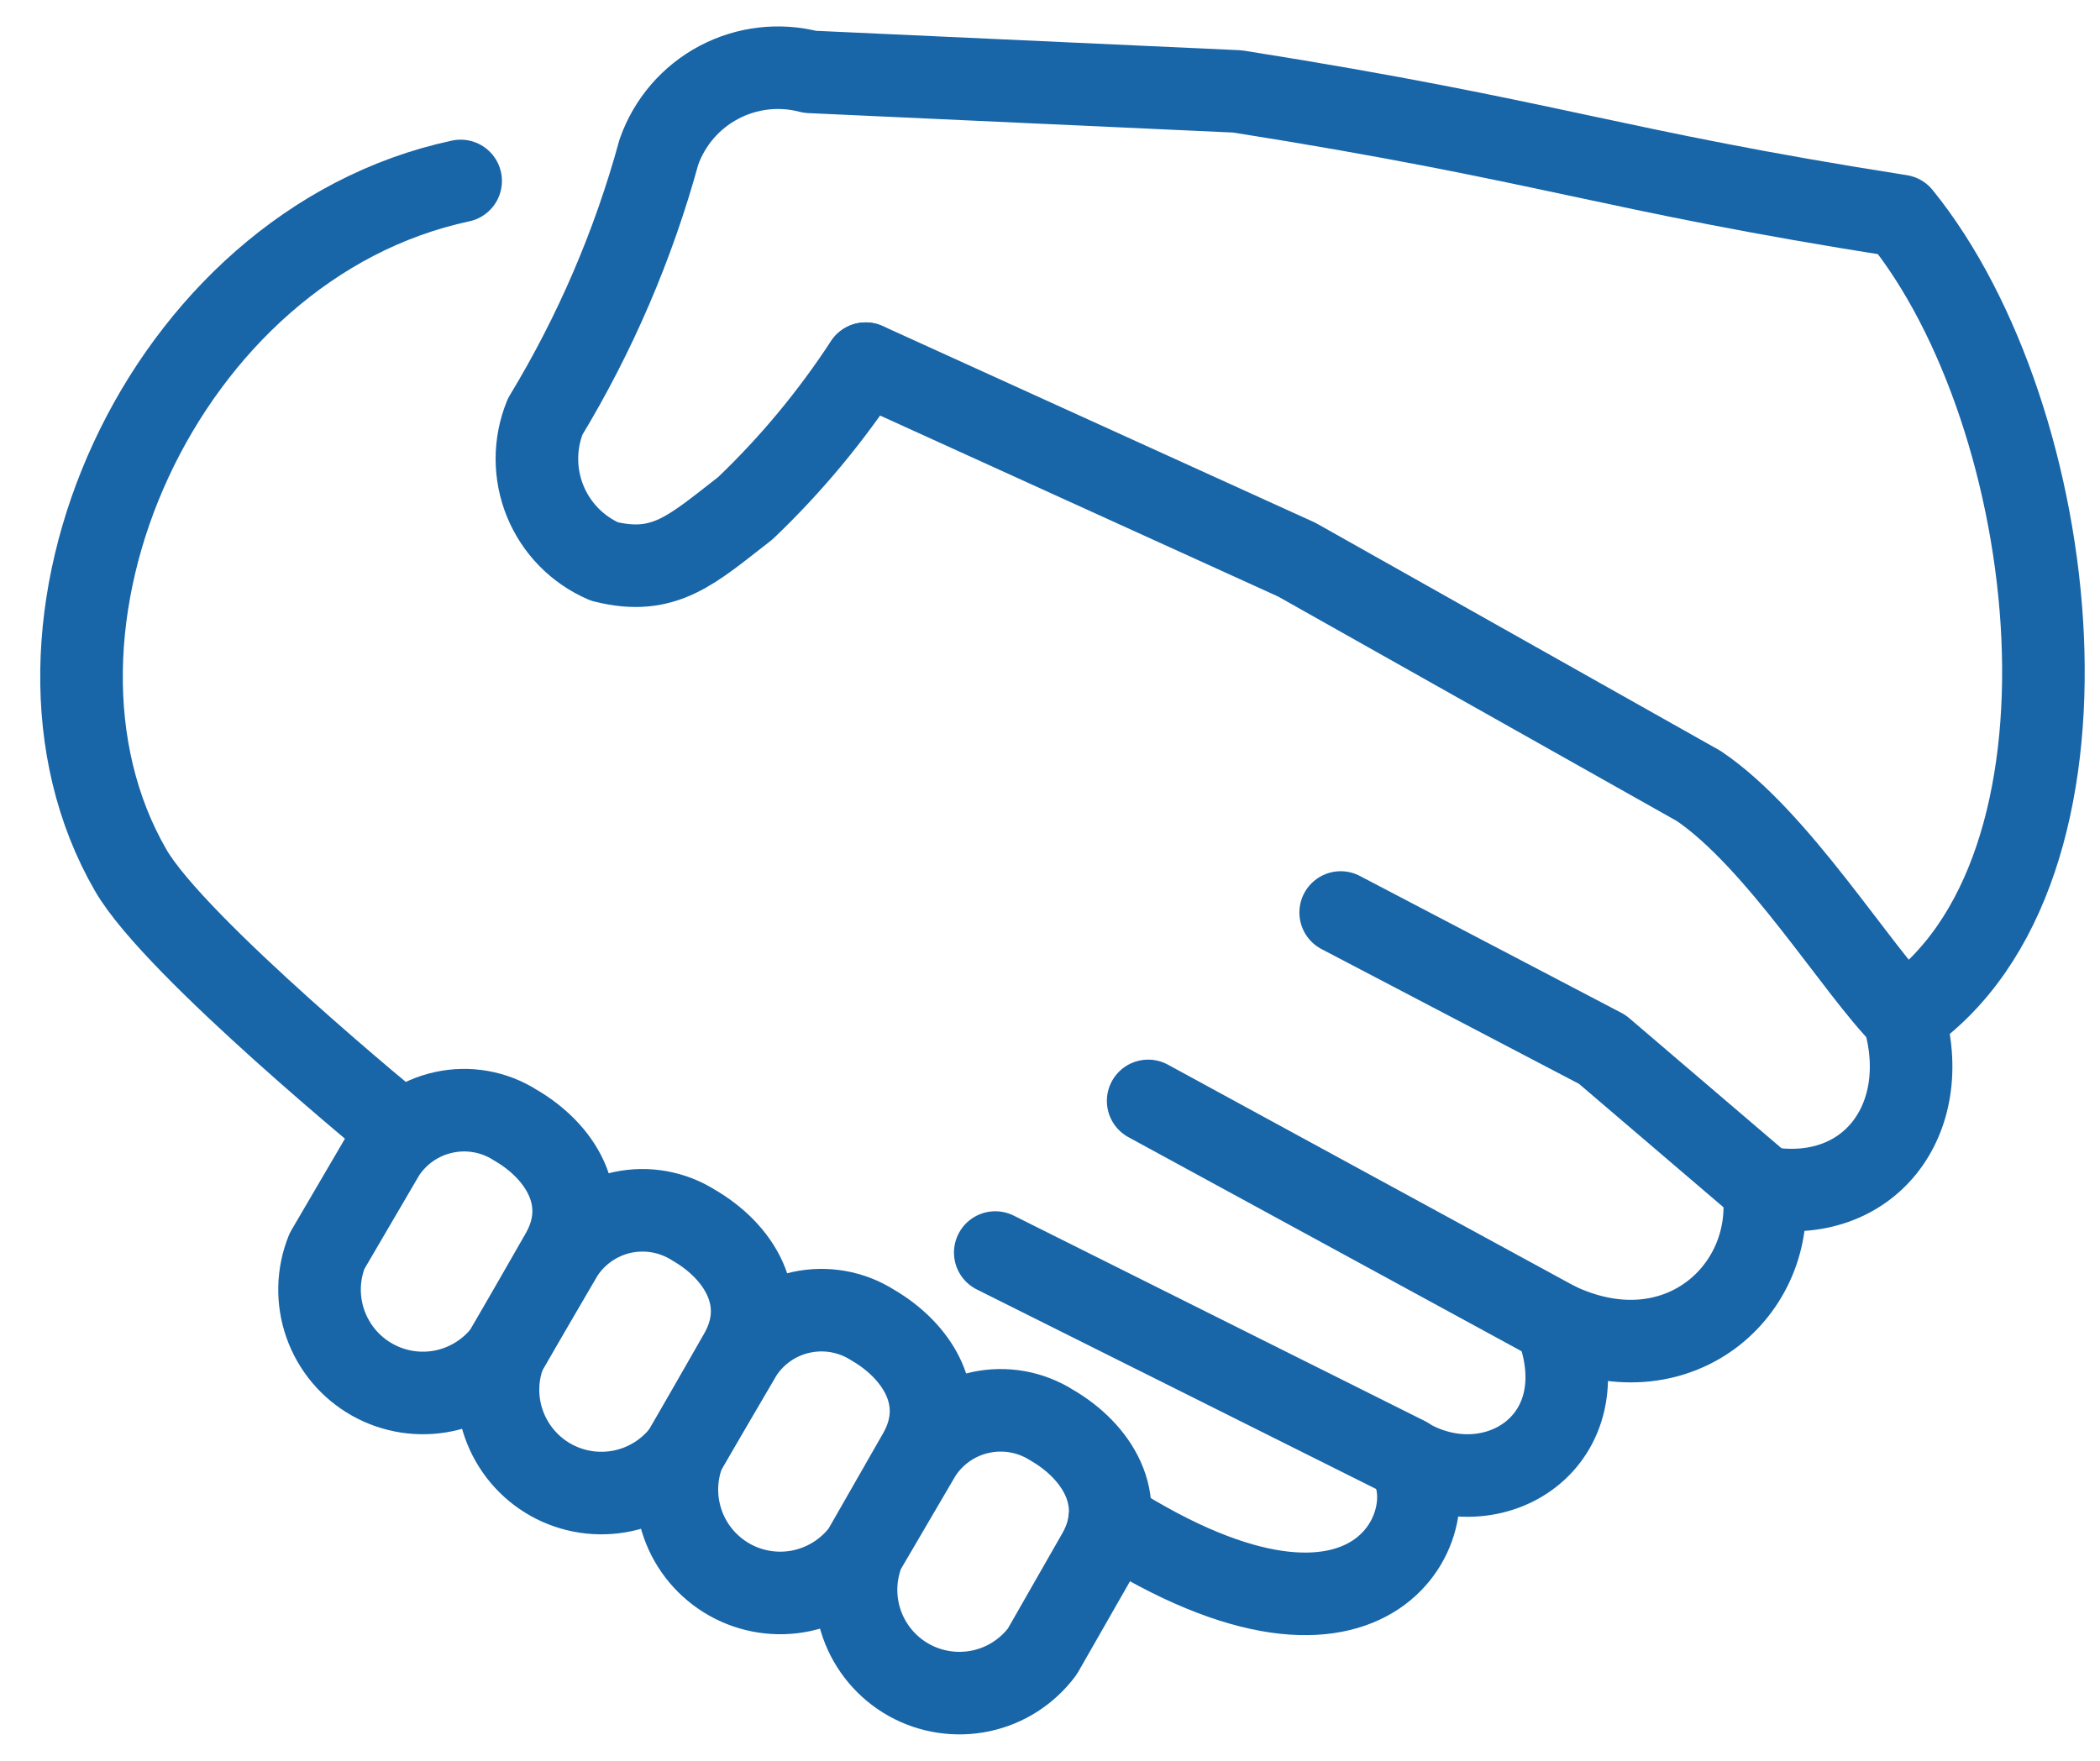 <svg width="31" height="26" viewBox="0 0 31 26" fill="none" xmlns="http://www.w3.org/2000/svg">
<path d="M5.912 16.703C5.912 16.703 2.585 13.988 1.93 12.851C-0.119 9.308 2.372 3.619 6.8 2.672M16.949 16.256L22.962 19.531M14.692 18.495L20.756 21.526M26.032 17.529L23.653 15.496L19.791 13.474M12.78 5.37L19.143 8.264L25.077 11.606C26.249 12.398 27.415 14.332 28.113 15.021" stroke="#1865A8" stroke-width="1.219" stroke-linecap="round" stroke-linejoin="round"/>
<path d="M16.378 22.461C20.377 25.011 21.411 22.323 20.757 21.531C22.032 22.289 23.653 21.29 22.964 19.533C24.757 20.394 26.239 19.05 26.033 17.535C27.584 17.81 28.549 16.535 28.102 15.019C31.237 12.88 30.453 6.142 28.055 3.189C23.723 2.509 22.924 2.087 18.268 1.35L11.957 1.061C11.505 0.942 11.024 0.998 10.611 1.217C10.198 1.436 9.883 1.802 9.727 2.243C9.351 3.617 8.786 4.932 8.048 6.151C7.885 6.551 7.885 6.999 8.048 7.399C8.211 7.799 8.525 8.12 8.922 8.291C9.812 8.514 10.219 8.111 11.002 7.505C11.674 6.864 12.269 6.147 12.777 5.37" stroke="#1865A8" stroke-width="1.219" stroke-linecap="round" stroke-linejoin="round"/>
<path d="M13.592 21.463C13.794 21.153 14.11 20.935 14.472 20.857C14.834 20.778 15.212 20.845 15.525 21.043C16.18 21.422 16.663 22.145 16.214 22.938L15.387 24.385C15.165 24.683 14.844 24.89 14.481 24.967C14.118 25.044 13.74 24.987 13.416 24.806C13.093 24.625 12.846 24.331 12.723 23.982C12.6 23.632 12.609 23.249 12.747 22.905L13.592 21.462V21.463ZM10.947 19.984C11.149 19.674 11.465 19.456 11.827 19.378C12.189 19.299 12.567 19.366 12.88 19.564C13.535 19.944 14.018 20.666 13.569 21.46L12.742 22.906C12.521 23.204 12.198 23.41 11.836 23.488C11.473 23.565 11.095 23.508 10.772 23.327C10.448 23.145 10.202 22.853 10.079 22.503C9.956 22.153 9.964 21.771 10.102 21.427L10.947 19.984Z" stroke="#1865A8" stroke-width="1.219" stroke-linecap="round" stroke-linejoin="round"/>
<path d="M8.306 18.509C8.508 18.2 8.825 17.982 9.186 17.903C9.548 17.825 9.926 17.892 10.239 18.09C10.895 18.469 11.377 19.192 10.929 19.985L10.101 21.432C9.88 21.729 9.558 21.936 9.195 22.013C8.833 22.09 8.455 22.033 8.131 21.852C7.808 21.671 7.562 21.378 7.438 21.028C7.315 20.679 7.323 20.296 7.462 19.952L8.306 18.509Z" stroke="#1865A8" stroke-width="1.219" stroke-linecap="round" stroke-linejoin="round"/>
<path d="M5.671 17.031C5.874 16.721 6.19 16.503 6.552 16.425C6.913 16.346 7.292 16.413 7.604 16.611C8.26 16.99 8.742 17.713 8.294 18.506L7.466 19.953C7.245 20.25 6.923 20.457 6.561 20.535C6.198 20.612 5.82 20.555 5.496 20.373C5.173 20.192 4.927 19.899 4.804 19.55C4.68 19.2 4.689 18.818 4.827 18.474L5.671 17.031Z" stroke="#1865A8" stroke-width="1.219" stroke-linecap="round" stroke-linejoin="round"/>
</svg>
